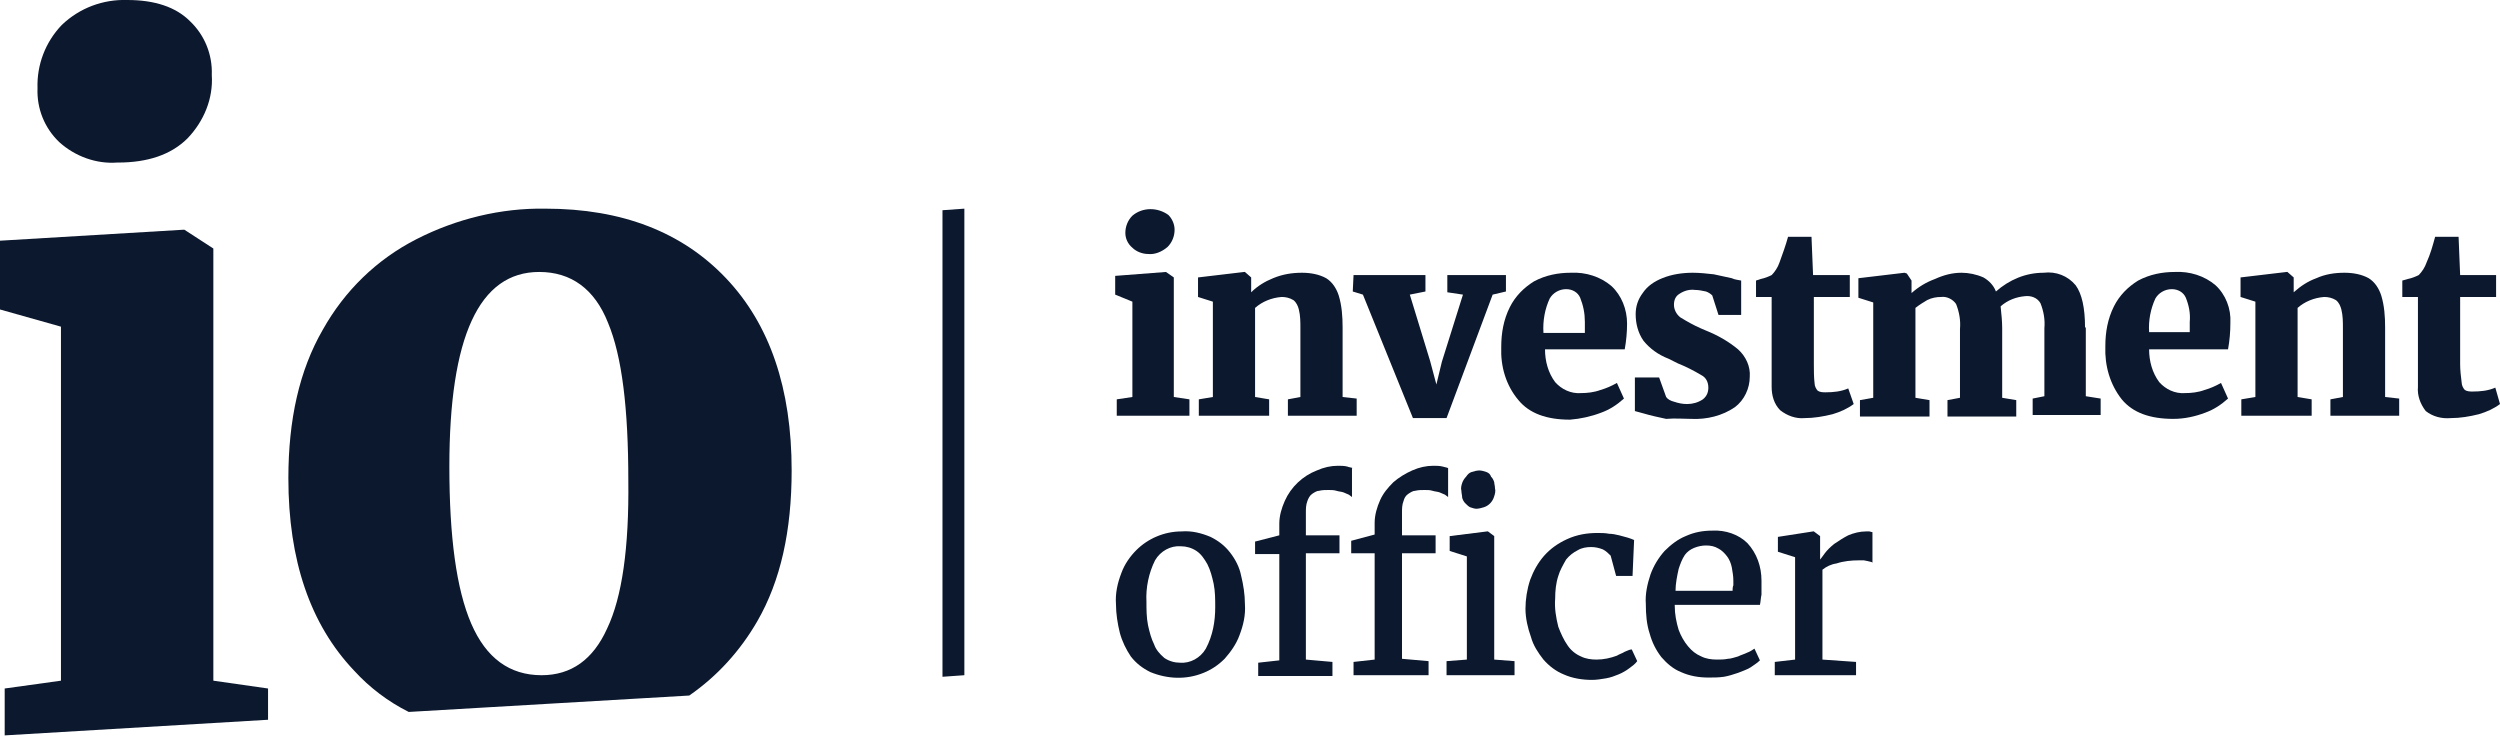 <?xml version="1.0" encoding="utf-8"?>
<!-- Generator: Adobe Illustrator 25.4.1, SVG Export Plug-In . SVG Version: 6.00 Build 0)  -->
<svg version="1.1" id="Layer_1" xmlns="http://www.w3.org/2000/svg" xmlns:xlink="http://www.w3.org/1999/xlink" x="0px" y="0px"
	 viewBox="0 0 319.9 94.2" style="enable-background:new 0 0 319.9 94.2;" xml:space="preserve">
<style type="text/css">
	.st0{fill:#0C182E;}
</style>
<g>
	<path class="st0" d="M15,20.8h0.1c3.8,0,6.8-1,8.9-3.1c2.1-2.2,3.3-5.1,3.1-8.1c0.1-2.6-0.9-5.1-2.8-6.9C22.5,0.9,19.8,0,16.3,0
		c-3.1-0.1-6.1,1-8.4,3.2c-2.1,2.2-3.2,5.1-3.1,8.1c-0.1,2.6,0.9,5.1,2.8,6.9C9.6,20,12.3,21,15,20.8z"/>
	<polygon class="st0" points="27.3,31.8 23.6,29.4 23.4,29.4 0,30.8 0,39.6 7.8,41.8 7.8,87.1 0.6,88.1 0.6,94.1 34.3,92.1 
		34.3,88.1 27.3,87.1 	"/>
	<path class="st0" d="M69.8,26.7c-5.7-0.1-11.4,1.3-16.5,3.9c-5.1,2.6-9.2,6.6-12,11.6c-3,5.2-4.4,11.5-4.4,19
		c0,10.5,2.8,18.7,8.4,24.6c2,2.2,4.4,4,7,5.3L88.2,89c3.6-2.5,6.5-5.7,8.7-9.5c3-5.2,4.4-11.6,4.4-19.3c0-10.5-2.8-18.7-8.4-24.6
		C87.3,29.7,79.6,26.7,69.8,26.7z M77.7,80.4c-1.8,4-4.6,6-8.4,6c-4.1,0-7.1-2.2-9-6.6c-1.9-4.4-2.8-11.1-2.8-20.1
		c0-16.6,3.8-24.9,11.5-24.9c4.1,0,7.1,2.2,8.8,6.5c1.8,4.3,2.6,11,2.6,20.2C80.5,70.1,79.6,76.4,77.7,80.4z"/>
	<path class="st0" d="M144.9,31.7c0.5,0.5,1.3,0.8,2,0.8c0.9,0.1,1.8-0.3,2.5-0.9c0.6-0.6,0.9-1.4,0.9-2.2c0-0.7-0.3-1.4-0.8-1.9
		c-1.4-1-3.3-1-4.6,0.1c-0.6,0.6-0.9,1.4-0.9,2.2C144,30.5,144.3,31.2,144.9,31.7L144.9,31.7z"/>
	<polygon class="st0" points="144.9,50.8 142.9,51.1 142.9,53.2 152.2,53.2 152.2,51.1 150.2,50.8 150.2,35.5 149.2,34.8 
		149.2,34.8 142.7,35.3 142.7,37.7 144.9,38.6 	"/>
	<path class="st0" d="M155.2,50.8l-1.8,0.3v2.1h9v-2.1l-1.8-0.3V39.4c0.9-0.8,2.1-1.3,3.4-1.4c0.5,0,1,0.1,1.5,0.4
		c0.4,0.3,0.6,0.8,0.7,1.2c0.2,0.8,0.2,1.6,0.2,2.4v8.8l-1.6,0.3v2.1h8.8v-2.2l-1.8-0.2v-8.9c0-1.4-0.1-2.8-0.5-4.1
		c-0.3-0.9-0.8-1.7-1.6-2.2c-0.9-0.5-2-0.7-3.1-0.7c-1.3,0-2.5,0.2-3.7,0.7c-1,0.4-2,1-2.8,1.8v-0.7v-1.2l-0.8-0.7h-0.1l-5.9,0.7
		v2.5l1.9,0.6L155.2,50.8z"/>
	<polygon class="st0" points="180.8,53.5 185.1,53.5 191,37.7 192.7,37.3 192.7,35.2 185.2,35.2 185.2,37.4 187.2,37.7 184.5,46.3 
		183.8,49.2 183,46.2 180.4,37.7 182.4,37.3 182.4,35.2 173.2,35.2 173.1,37.3 174.4,37.7 	"/>
	<path class="st0" d="M204.9,52.8c1.1-0.4,2-1,2.9-1.8l-0.9-2c-0.7,0.4-1.4,0.7-2.1,0.9c-0.8,0.3-1.7,0.4-2.5,0.4
		c-1.3,0.1-2.5-0.5-3.3-1.4c-0.9-1.2-1.3-2.7-1.3-4.2h10.2c0.2-1.1,0.3-2.2,0.3-3.3c0-1.8-0.7-3.6-2-4.8c-1.4-1.2-3.3-1.8-5.2-1.7
		c-1.6,0-3.2,0.3-4.7,1.1c-1.3,0.8-2.4,1.9-3.1,3.3c-0.8,1.6-1.1,3.3-1.1,5.1c-0.1,2.5,0.6,4.9,2.2,6.8c1.4,1.7,3.6,2.5,6.6,2.5
		C202.2,53.6,203.6,53.3,204.9,52.8z M198.3,38.2c0.4-0.7,1.2-1.2,2.1-1.2c0.8,0,1.5,0.4,1.8,1.1c0.4,1,0.6,2,0.6,3.1v1.4l-5.3,0
		C197.4,41,197.7,39.5,198.3,38.2z"/>
	<path class="st0" d="M216.4,53.6c2,0.1,4-0.4,5.6-1.5c1.2-0.9,1.9-2.4,1.9-3.9c0.1-1.3-0.5-2.6-1.5-3.5c-1.2-1-2.6-1.8-4.1-2.4
		l-0.7-0.3c-0.9-0.4-1.8-0.9-2.6-1.4c-0.5-0.4-0.8-1-0.8-1.6c0-0.6,0.2-1.1,0.7-1.4c0.6-0.4,1.3-0.6,2-0.5c0.5,0,0.9,0.1,1.4,0.2
		c0.3,0.1,0.6,0.3,0.8,0.5l0.8,2.5h2.9v-4.4c-0.4-0.1-0.8-0.1-1.2-0.3c-0.8-0.2-1.5-0.3-2.3-0.5c-0.9-0.1-1.8-0.2-2.7-0.2
		c-1.3,0-2.7,0.2-3.9,0.7c-1,0.4-1.9,1-2.5,1.9c-0.6,0.8-0.9,1.7-0.9,2.7c0,1.2,0.3,2.4,1,3.4c0.8,1,1.9,1.8,3.2,2.3l1.2,0.6
		c1,0.4,2,0.9,3,1.5c0.6,0.3,0.9,0.9,0.9,1.6c0,0.6-0.2,1.1-0.7,1.5c-0.6,0.4-1.3,0.6-2,0.6c-0.6,0-1.1-0.1-1.7-0.3
		c-0.4-0.1-0.8-0.3-1-0.6l-0.9-2.5h-3.1v4.3l1.1,0.3c1,0.3,2,0.5,2.9,0.7C214.4,53.5,215.4,53.6,216.4,53.6z"/>
	<path class="st0" d="M227.8,52.5c0.9,0.7,2,1.1,3.1,1c1.2,0,2.4-0.2,3.6-0.5c1-0.3,1.9-0.7,2.7-1.3l-0.7-2
		c-0.9,0.4-1.9,0.5-2.9,0.5c-0.3,0-0.7,0-1-0.2c-0.2-0.2-0.4-0.6-0.4-0.9c-0.1-0.8-0.1-1.7-0.1-2.5V38h4.6v-2.8H232l-0.2-4.9h-3
		c-0.3,1.1-0.7,2.2-1.1,3.3c-0.2,0.6-0.6,1.2-1,1.6c-0.4,0.2-0.9,0.4-1.4,0.5l-0.6,0.2V38h2v11.5C226.7,50.6,227,51.7,227.8,52.5z"
		/>
	<path class="st0" d="M266.8,41.9c0-2.5-0.4-4.3-1.2-5.4c-1-1.2-2.5-1.8-4.1-1.6c-2.3,0-4.4,0.9-6.1,2.4c-0.3-0.8-0.9-1.4-1.6-1.8
		c-0.9-0.4-1.9-0.6-2.8-0.6c-1.2,0-2.3,0.3-3.4,0.8c-1.1,0.4-2.1,1-3,1.8v-1.6l-0.6-0.9l-0.3-0.1l-5.9,0.7v2.5l1.9,0.6v12.2
		l-1.7,0.3l0,2.1h8.9v-2.1l-1.8-0.3V39.4c0.5-0.4,1-0.7,1.5-1c0.6-0.3,1.2-0.4,1.8-0.4c0.7-0.1,1.5,0.3,1.9,0.9
		c0.4,1,0.6,2.1,0.5,3.2v8.8l-1.6,0.3v2.1h8.8v-2.1l-1.8-0.3v-8.9c0-0.9-0.1-1.8-0.2-2.8c0.9-0.8,2-1.2,3.1-1.3
		c0.8-0.1,1.6,0.2,2,0.9c0.4,1,0.6,2.1,0.5,3.2v8.7l-1.5,0.3v2.1h8.7v-2.1l-1.9-0.3V41.9z"/>
	<path class="st0" d="M285.4,41.3c0.1-1.8-0.6-3.6-1.9-4.8c-1.4-1.2-3.3-1.8-5.2-1.7c-1.6,0-3.2,0.3-4.7,1.1
		c-1.3,0.8-2.4,1.9-3.1,3.3c-0.8,1.6-1.1,3.3-1.1,5.1c-0.1,2.5,0.6,4.9,2.1,6.8c1.4,1.7,3.6,2.5,6.6,2.5c1.4,0,2.8-0.3,4.1-0.8
		c1.1-0.4,2-1,2.9-1.8l-0.9-2c-0.7,0.4-1.4,0.7-2.1,0.9c-0.8,0.3-1.7,0.4-2.5,0.4c-1.3,0.1-2.5-0.5-3.3-1.4
		c-0.9-1.2-1.3-2.7-1.3-4.2h10.1C285.3,43.6,285.4,42.5,285.4,41.3z M280.3,42.5l-5.3,0c-0.1-1.5,0.2-3,0.8-4.3
		c0.4-0.7,1.2-1.2,2.1-1.2c0.8,0,1.5,0.4,1.8,1.1c0.4,1,0.6,2,0.5,3.1V42.5z"/>
	<path class="st0" d="M305.2,41.9c0-1.4-0.1-2.8-0.5-4.1c-0.3-0.9-0.8-1.7-1.6-2.2c-0.9-0.5-2-0.7-3.1-0.7c-1.3,0-2.5,0.2-3.6,0.7
		c-1.1,0.4-2,1-2.9,1.8v-0.7v-1.2l-0.8-0.7h-0.1l-5.9,0.7v2.5l1.9,0.6l0,12.2l-1.8,0.3v2.1h9v-2.1l-1.8-0.3V39.4
		c0.9-0.8,2.1-1.3,3.4-1.4c0.5,0,1,0.1,1.5,0.4c0.4,0.3,0.6,0.8,0.7,1.2c0.2,0.8,0.2,1.6,0.2,2.4v8.8l-1.6,0.3v2.1h8.8v-2.2
		l-1.8-0.2V41.9z"/>
	<path class="st0" d="M319.3,49.6c-0.9,0.4-1.9,0.5-2.9,0.5c-0.3,0-0.7,0-1-0.2c-0.2-0.2-0.4-0.6-0.4-0.9c-0.1-0.8-0.2-1.6-0.2-2.4
		V38h4.6v-2.8h-4.6l-0.2-4.9h-3c-0.3,1.1-0.6,2.2-1.1,3.3c-0.2,0.6-0.6,1.2-1,1.6c-0.4,0.2-0.9,0.4-1.4,0.5l-0.7,0.2V38h2v11.5
		c-0.1,1.1,0.3,2.2,1,3.1c0.9,0.7,2,1,3.2,0.9c1.2,0,2.4-0.2,3.6-0.5c1-0.3,1.9-0.7,2.7-1.3L319.3,49.6z"/>
	<path class="st0" d="M157.4,70.7c-0.7-0.9-1.5-1.5-2.5-2c-1.2-0.5-2.4-0.8-3.7-0.7c-2.2,0-4.3,0.9-5.8,2.4
		c-0.8,0.8-1.5,1.8-1.9,2.9c-0.5,1.3-0.8,2.6-0.7,4c0,1.2,0.2,2.5,0.5,3.7c0.3,1.1,0.8,2.1,1.4,3c0.7,0.9,1.5,1.5,2.5,2
		c2.2,0.9,4.6,1,6.8,0.1c1-0.4,1.9-1,2.7-1.8c0.8-0.9,1.5-1.9,1.9-3c0.5-1.3,0.8-2.6,0.7-4c0-1.2-0.2-2.5-0.5-3.7
		C158.6,72.6,158.1,71.6,157.4,70.7z M154.3,83c-0.7,1.2-2,1.9-3.3,1.8l0,0c-0.7,0-1.4-0.2-2-0.6c-0.6-0.5-1.1-1.1-1.3-1.7
		c-0.4-0.8-0.6-1.6-0.8-2.5c-0.2-1-0.2-2-0.2-3c-0.1-1.8,0.3-3.7,1.1-5.3c0.7-1.2,2-1.9,3.3-1.8c0.7,0,1.4,0.2,2,0.6
		c0.6,0.4,1,1,1.4,1.7c0.4,0.8,0.6,1.6,0.8,2.5c0.2,1,0.2,2,0.2,3C155.5,79.5,155.2,81.3,154.3,83z"/>
	<path class="st0" d="M173.1,59.9c-0.2-0.1-0.5-0.1-0.7-0.2c-0.4-0.1-0.8-0.1-1.2-0.1c-0.9,0-1.8,0.2-2.7,0.6
		c-1.8,0.7-3.3,2.1-4.1,3.9c-0.4,0.9-0.7,1.9-0.7,2.9v1.5l-3.1,0.8v1.6h3.1v13.6l-2.7,0.3v1.7h9.5v-1.8l-3.4-0.3V70.8h4.3v-2.3h-4.3
		v-2.9c0-0.5,0-1,0.2-1.5c0.1-0.3,0.3-0.7,0.6-0.9c0.3-0.2,0.6-0.4,0.9-0.4c0.4-0.1,0.8-0.1,1.2-0.1c0.3,0,0.7,0,1,0.1
		c0.3,0.1,0.6,0.1,0.9,0.2c0.2,0.1,0.5,0.2,0.7,0.3l0.4,0.3V59.9z"/>
	<path class="st0" d="M185.3,59.9c-0.2-0.1-0.4-0.1-0.7-0.2c-0.4-0.1-0.8-0.1-1.2-0.1c-0.9,0-1.8,0.2-2.7,0.6
		c-0.9,0.4-1.7,0.9-2.4,1.5c-0.7,0.7-1.3,1.4-1.7,2.3c-0.4,0.9-0.7,1.9-0.7,2.9v1.5l-3,0.8v1.6h3v13.6l-2.7,0.3v1.7h9.6v-1.8
		l-3.4-0.3V70.8h4.3v-2.3h-4.3v-2.9c0-0.5,0-1,0.2-1.5c0.1-0.4,0.3-0.7,0.6-0.9c0.3-0.2,0.6-0.4,0.9-0.4c0.4-0.1,0.8-0.1,1.2-0.1
		c0.3,0,0.7,0,1,0.1c0.3,0.1,0.6,0.1,0.9,0.2c0.2,0.1,0.5,0.2,0.7,0.3c0.1,0.1,0.3,0.2,0.4,0.3V59.9z"/>
	<polygon class="st0" points="191.2,68.6 190.4,68 190.3,68 185.5,68.6 185.5,70.5 187.7,71.2 187.7,84.4 185.1,84.6 185.1,86.4 
		193.8,86.4 193.8,84.6 191.2,84.4 	"/>
	<path class="st0" d="M190.2,60.4c-0.3-0.1-0.6-0.2-0.9-0.2c-0.3,0-0.7,0.1-1,0.2c-0.3,0.1-0.5,0.3-0.7,0.6
		c-0.2,0.2-0.4,0.5-0.5,0.8c-0.1,0.3-0.2,0.7-0.1,1c0,0.3,0.1,0.6,0.1,0.9c0.1,0.3,0.2,0.5,0.4,0.7c0.2,0.2,0.4,0.4,0.6,0.5
		c0.3,0.1,0.6,0.2,0.8,0.2c0.3,0,0.7-0.1,1-0.2c0.6-0.2,1.1-0.7,1.3-1.4c0.1-0.3,0.2-0.7,0.1-1c0-0.3-0.1-0.6-0.1-0.8
		c-0.1-0.3-0.2-0.5-0.4-0.7C190.7,60.7,190.5,60.5,190.2,60.4z"/>
	<path class="st0" d="M207.9,83.4c-0.3,0.2-0.7,0.3-1,0.5c-0.8,0.3-1.7,0.5-2.6,0.5c-0.7,0-1.4-0.1-2-0.4c-0.7-0.3-1.3-0.8-1.7-1.4
		c-0.5-0.7-0.9-1.6-1.2-2.4c-0.3-1.2-0.5-2.4-0.4-3.6c0-1,0.1-2,0.4-2.9c0.2-0.7,0.6-1.4,1-2.1c0.4-0.5,0.9-0.9,1.5-1.2
		c0.5-0.3,1.1-0.4,1.7-0.4c0.5,0,1,0.1,1.5,0.3c0.4,0.2,0.7,0.5,1,0.8l0.7,2.6h2.1l0.2-4.6c-0.2-0.1-0.5-0.2-0.8-0.3
		c-0.4-0.1-0.7-0.2-1.1-0.3c-0.4-0.1-0.9-0.2-1.3-0.2c-0.5-0.1-1-0.1-1.5-0.1c-1.3,0-2.6,0.2-3.9,0.8c-1.1,0.5-2.1,1.2-2.9,2.1
		c-0.8,0.9-1.4,2-1.8,3.1c-0.4,1.2-0.6,2.5-0.6,3.7c0,1.2,0.3,2.5,0.7,3.6c0.3,1.1,0.9,2,1.6,2.9c0.7,0.8,1.6,1.5,2.6,1.9
		c1.1,0.5,2.4,0.7,3.6,0.7c0.6,0,1.2-0.1,1.8-0.2c0.6-0.1,1.1-0.3,1.6-0.5c0.5-0.2,1-0.5,1.4-0.8c0.4-0.3,0.7-0.5,1-0.9l-0.7-1.5
		C208.5,83.1,208.2,83.3,207.9,83.4z"/>
	<path class="st0" d="M219.1,67.9c-1.2,0-2.3,0.2-3.4,0.7c-1,0.4-1.9,1.1-2.7,1.9c-0.8,0.9-1.4,1.9-1.8,3c-0.4,1.2-0.7,2.5-0.6,3.8
		c0,1.3,0.1,2.6,0.5,3.8c0.3,1.1,0.8,2.1,1.5,3c0.7,0.8,1.5,1.5,2.5,1.9c1.1,0.5,2.3,0.7,3.5,0.7c0.7,0,1.3,0,2-0.1
		c0.6-0.1,1.2-0.3,1.8-0.5c0.5-0.2,1.1-0.4,1.6-0.7c0.4-0.3,0.8-0.5,1.2-0.9l-0.7-1.5c-0.3,0.2-0.6,0.4-0.9,0.5
		c-0.4,0.2-0.8,0.3-1.2,0.5c-0.4,0.1-0.9,0.3-1.3,0.3c-0.5,0.1-0.9,0.1-1.4,0.1c-0.7,0-1.4-0.1-2-0.4c-0.7-0.3-1.2-0.7-1.7-1.3
		c-0.5-0.6-0.9-1.3-1.2-2.1c-0.3-1-0.5-2-0.5-3.1v-0.1h10.9c0.1-0.4,0.1-0.9,0.2-1.3c0-0.5,0-1.1,0-1.8c0-1.8-0.6-3.5-1.8-4.8
		C222.5,68.4,220.8,67.8,219.1,67.9z M221.8,74.9c-0.1,0.2-0.1,0.5-0.1,0.7h-7.3c0-0.9,0.2-1.9,0.4-2.8c0.2-0.6,0.4-1.2,0.8-1.8
		c0.3-0.4,0.7-0.7,1.2-0.9c0.5-0.2,1-0.3,1.5-0.3v0c0.6,0,1.1,0.1,1.6,0.4c0.4,0.2,0.8,0.6,1.1,1c0.3,0.4,0.5,0.9,0.6,1.4
		c0.1,0.6,0.2,1.1,0.2,1.7V74.9z"/>
	<path class="st0" d="M238.8,68c-0.8,0-1.6,0.2-2.3,0.5c-0.6,0.3-1.2,0.7-1.8,1.1c-0.5,0.4-0.9,0.8-1.2,1.2
		c-0.3,0.4-0.5,0.7-0.6,0.8v-2v-1l-0.8-0.6h-0.1l-4.5,0.7v1.9l2.2,0.7v13.1l-2.6,0.3v1.7l10.4,0v-1.7l-4.3-0.3V72.9
		c0.5-0.4,1.1-0.7,1.8-0.8c0.9-0.3,1.9-0.4,2.9-0.4c0.2,0,0.4,0,0.6,0l0.5,0.1l0.4,0.1c0.1,0,0.2,0.1,0.2,0.1v-3.9
		c-0.1,0-0.3-0.1-0.4-0.1C239.2,68,239,68,238.8,68z"/>
	<polygon class="st0" points="120.6,86.6 123.4,86.4 123.4,26.7 120.6,26.9 	"/>
</g>
</svg>
